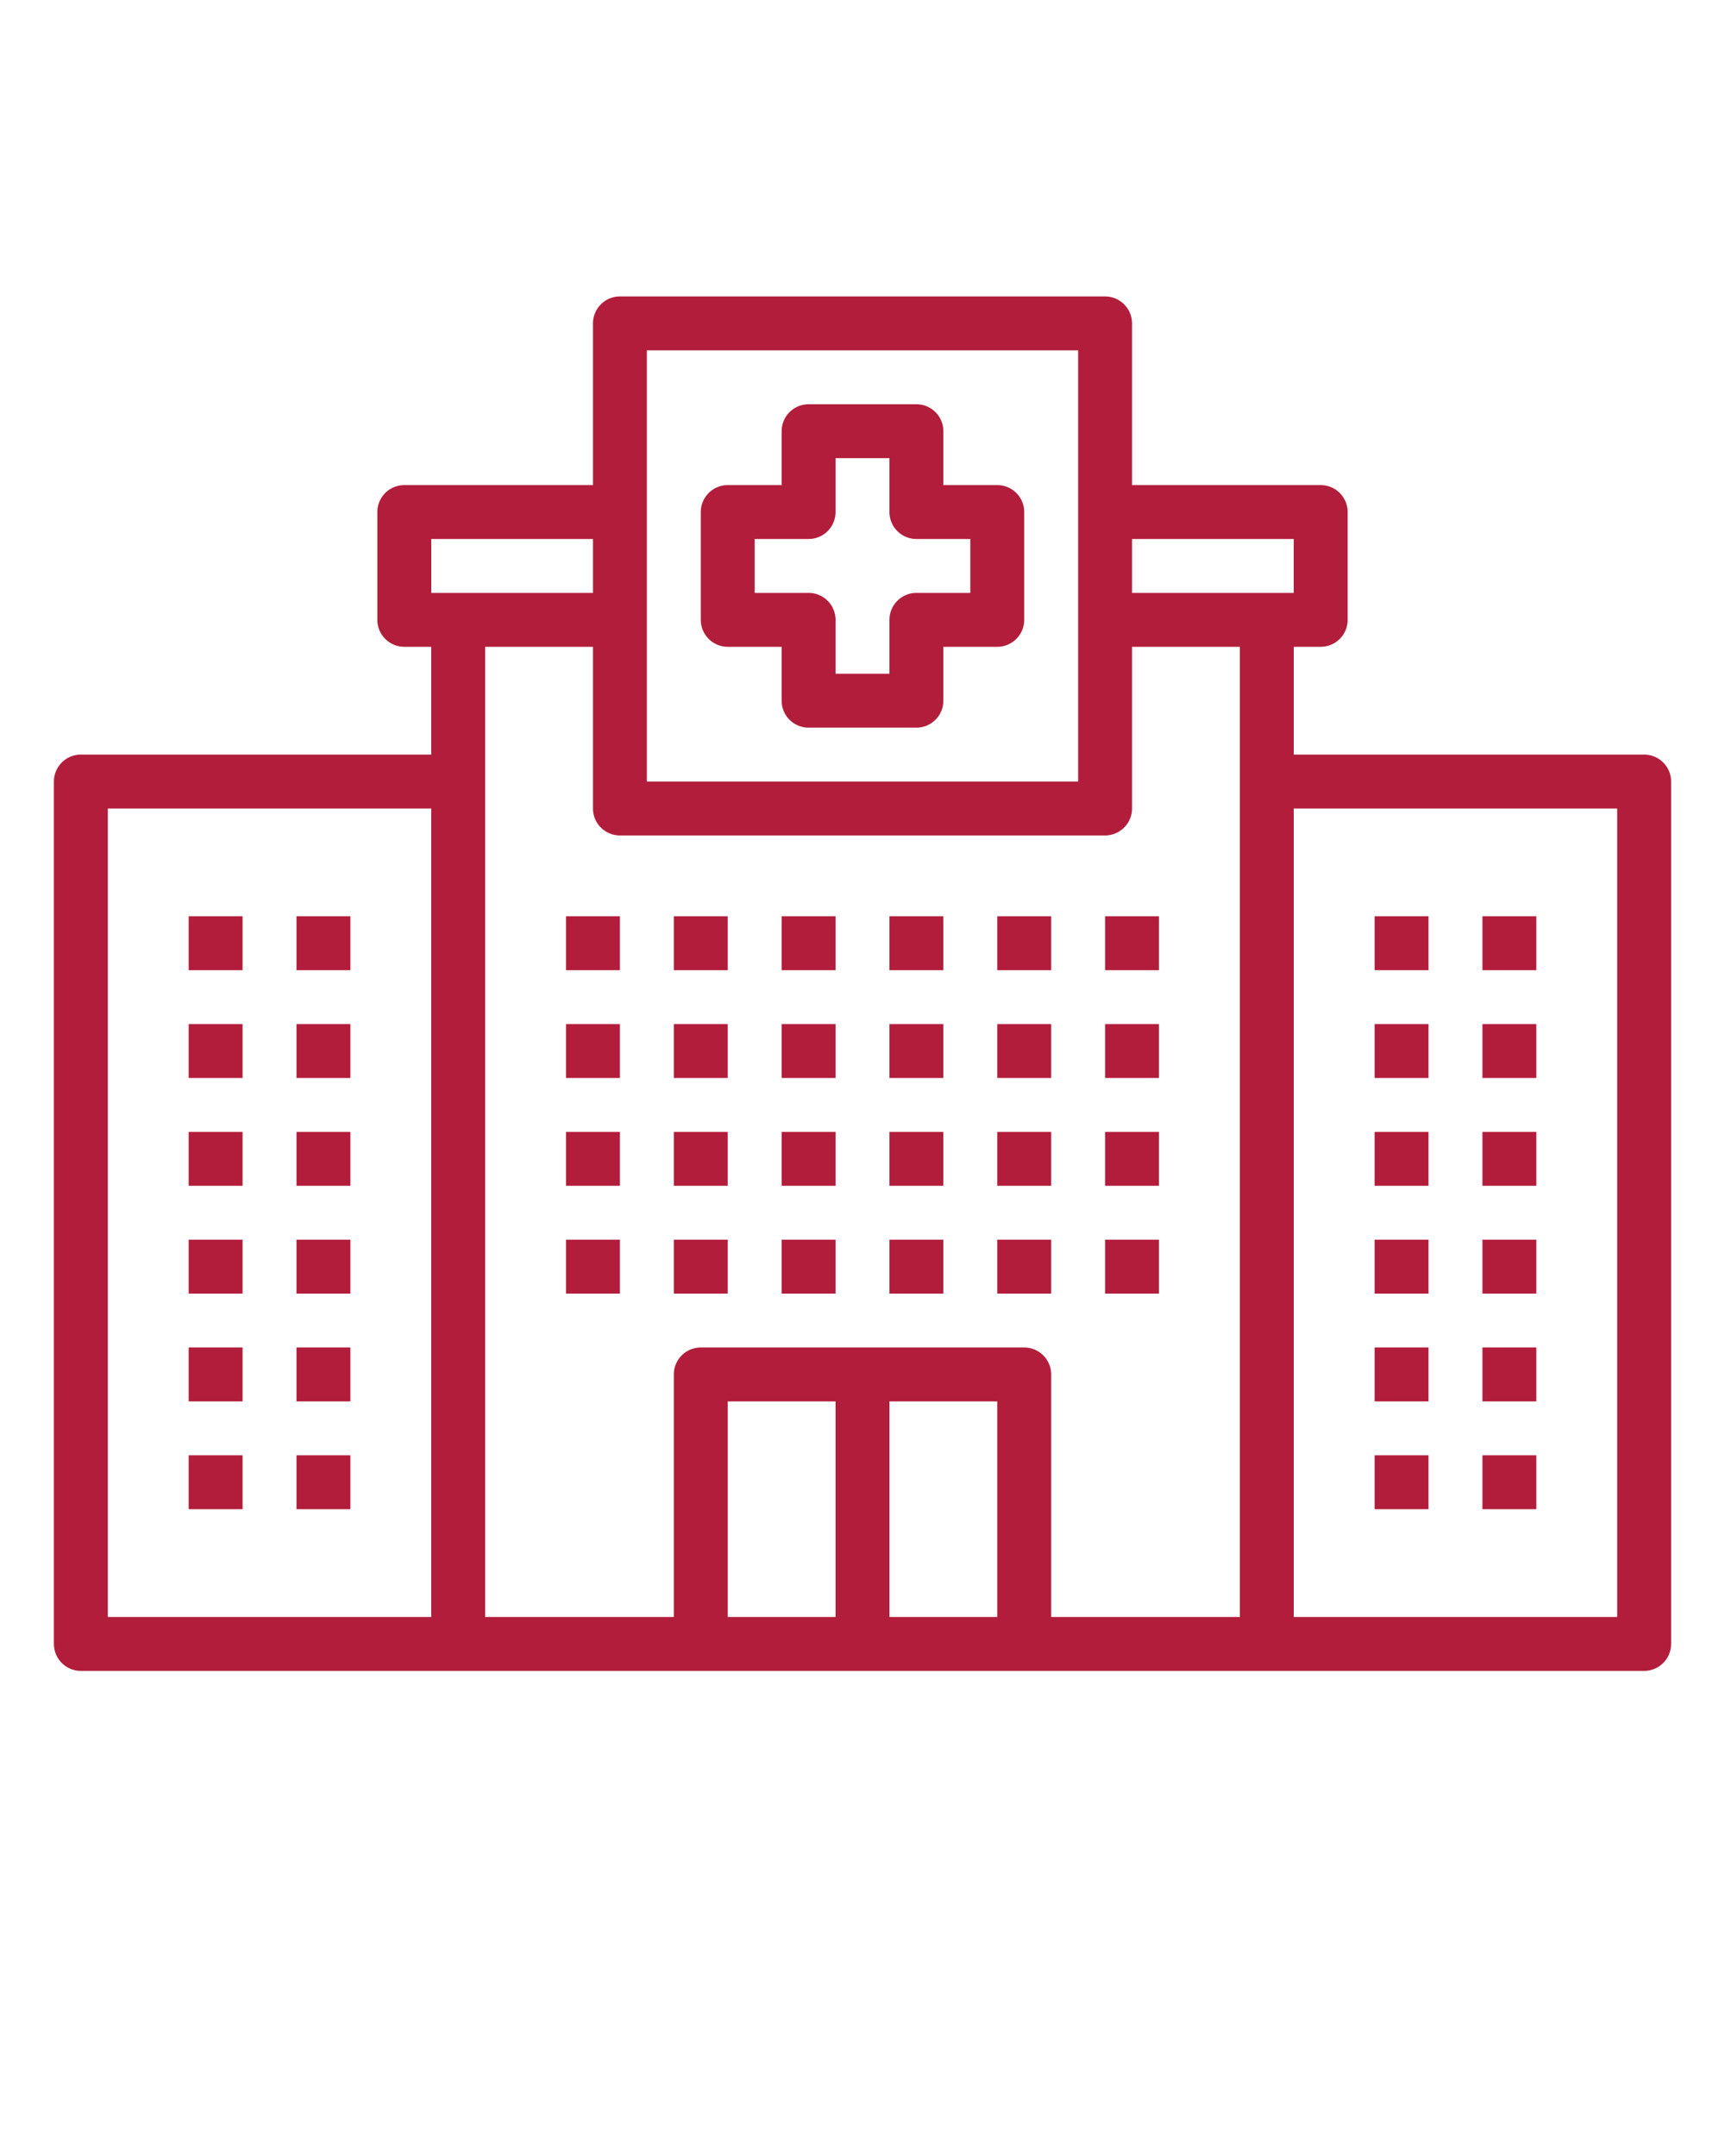 <svg xmlns="http://www.w3.org/2000/svg" viewBox="0 0 64 80" x="0px" y="0px"><g data-name="Hospital-Health Clinic-Building-Medical-Health"><path fill="#B21D3B" d="M61,28H48V24h1a1,1,0,0,0,1-1V19a1,1,0,0,0-1-1H42V12a1,1,0,0,0-1-1H23a1,1,0,0,0-1,1v6H15a1,1,0,0,0-1,1v4a1,1,0,0,0,1,1h1v4H3a1,1,0,0,0-1,1V61a1,1,0,0,0,1,1H61a1,1,0,0,0,1-1V29A1,1,0,0,0,61,28ZM16,60H4V30H16Zm8-47H40V29H24Zm-8,9V20h6v2ZM31,60H27V52h4Zm6,0H33V52h4Zm9,0H39V51a1,1,0,0,0-1-1H26a1,1,0,0,0-1,1v9H18V24h4v6a1,1,0,0,0,1,1H41a1,1,0,0,0,1-1V24h4ZM42,22V20h6v2ZM60,60H48V30H60Z"/><path fill="#B21D3B" d="M37,18H35V16a1,1,0,0,0-1-1H30a1,1,0,0,0-1,1v2H27a1,1,0,0,0-1,1v4a1,1,0,0,0,1,1h2v2a1,1,0,0,0,1,1h4a1,1,0,0,0,1-1V24h2a1,1,0,0,0,1-1V19A1,1,0,0,0,37,18Zm-1,4H34a1,1,0,0,0-1,1v2H31V23a1,1,0,0,0-1-1H28V20h2a1,1,0,0,0,1-1V17h2v2a1,1,0,0,0,1,1h2Z"/><rect fill="#B21D3B" x="21" y="34" width="2" height="2"/><rect fill="#B21D3B" x="25" y="34" width="2" height="2"/><rect fill="#B21D3B" x="29" y="34" width="2" height="2"/><rect fill="#B21D3B" x="33" y="34" width="2" height="2"/><rect fill="#B21D3B" x="37" y="34" width="2" height="2"/><rect fill="#B21D3B" x="41" y="34" width="2" height="2"/><rect fill="#B21D3B" x="21" y="38" width="2" height="2"/><rect fill="#B21D3B" x="25" y="38" width="2" height="2"/><rect fill="#B21D3B" x="29" y="38" width="2" height="2"/><rect fill="#B21D3B" x="33" y="38" width="2" height="2"/><rect fill="#B21D3B" x="37" y="38" width="2" height="2"/><rect fill="#B21D3B" x="41" y="38" width="2" height="2"/><rect fill="#B21D3B" x="51" y="34" width="2" height="2"/><rect fill="#B21D3B" x="55" y="34" width="2" height="2"/><rect fill="#B21D3B" x="51" y="38" width="2" height="2"/><rect fill="#B21D3B" x="55" y="38" width="2" height="2"/><rect fill="#B21D3B" x="51" y="42" width="2" height="2"/><rect fill="#B21D3B" x="55" y="42" width="2" height="2"/><rect fill="#B21D3B" x="51" y="46" width="2" height="2"/><rect fill="#B21D3B" x="55" y="46" width="2" height="2"/><rect fill="#B21D3B" x="51" y="50" width="2" height="2"/><rect fill="#B21D3B" x="55" y="50" width="2" height="2"/><rect fill="#B21D3B" x="51" y="54" width="2" height="2"/><rect fill="#B21D3B" x="55" y="54" width="2" height="2"/><rect fill="#B21D3B" x="7" y="34" width="2" height="2"/><rect fill="#B21D3B" x="11" y="34" width="2" height="2"/><rect fill="#B21D3B" x="7" y="38" width="2" height="2"/><rect fill="#B21D3B" x="11" y="38" width="2" height="2"/><rect fill="#B21D3B" x="7" y="42" width="2" height="2"/><rect fill="#B21D3B" x="11" y="42" width="2" height="2"/><rect fill="#B21D3B" x="7" y="46" width="2" height="2"/><rect fill="#B21D3B" x="11" y="46" width="2" height="2"/><rect fill="#B21D3B" x="7" y="54" width="2" height="2"/><rect fill="#B21D3B" x="11" y="54" width="2" height="2"/><rect fill="#B21D3B" x="7" y="50" width="2" height="2"/><rect fill="#B21D3B" x="11" y="50" width="2" height="2"/><rect fill="#B21D3B" x="21" y="42" width="2" height="2"/><rect fill="#B21D3B" x="25" y="42" width="2" height="2"/><rect fill="#B21D3B" x="29" y="42" width="2" height="2"/><rect fill="#B21D3B" x="33" y="42" width="2" height="2"/><rect fill="#B21D3B" x="37" y="42" width="2" height="2"/><rect fill="#B21D3B" x="41" y="42" width="2" height="2"/><rect fill="#B21D3B" x="21" y="46" width="2" height="2"/><rect fill="#B21D3B" x="25" y="46" width="2" height="2"/><rect fill="#B21D3B" x="29" y="46" width="2" height="2"/><rect fill="#B21D3B" x="33" y="46" width="2" height="2"/><rect fill="#B21D3B" x="37" y="46" width="2" height="2"/><rect fill="#B21D3B" x="41" y="46" width="2" height="2"/></g></svg>
